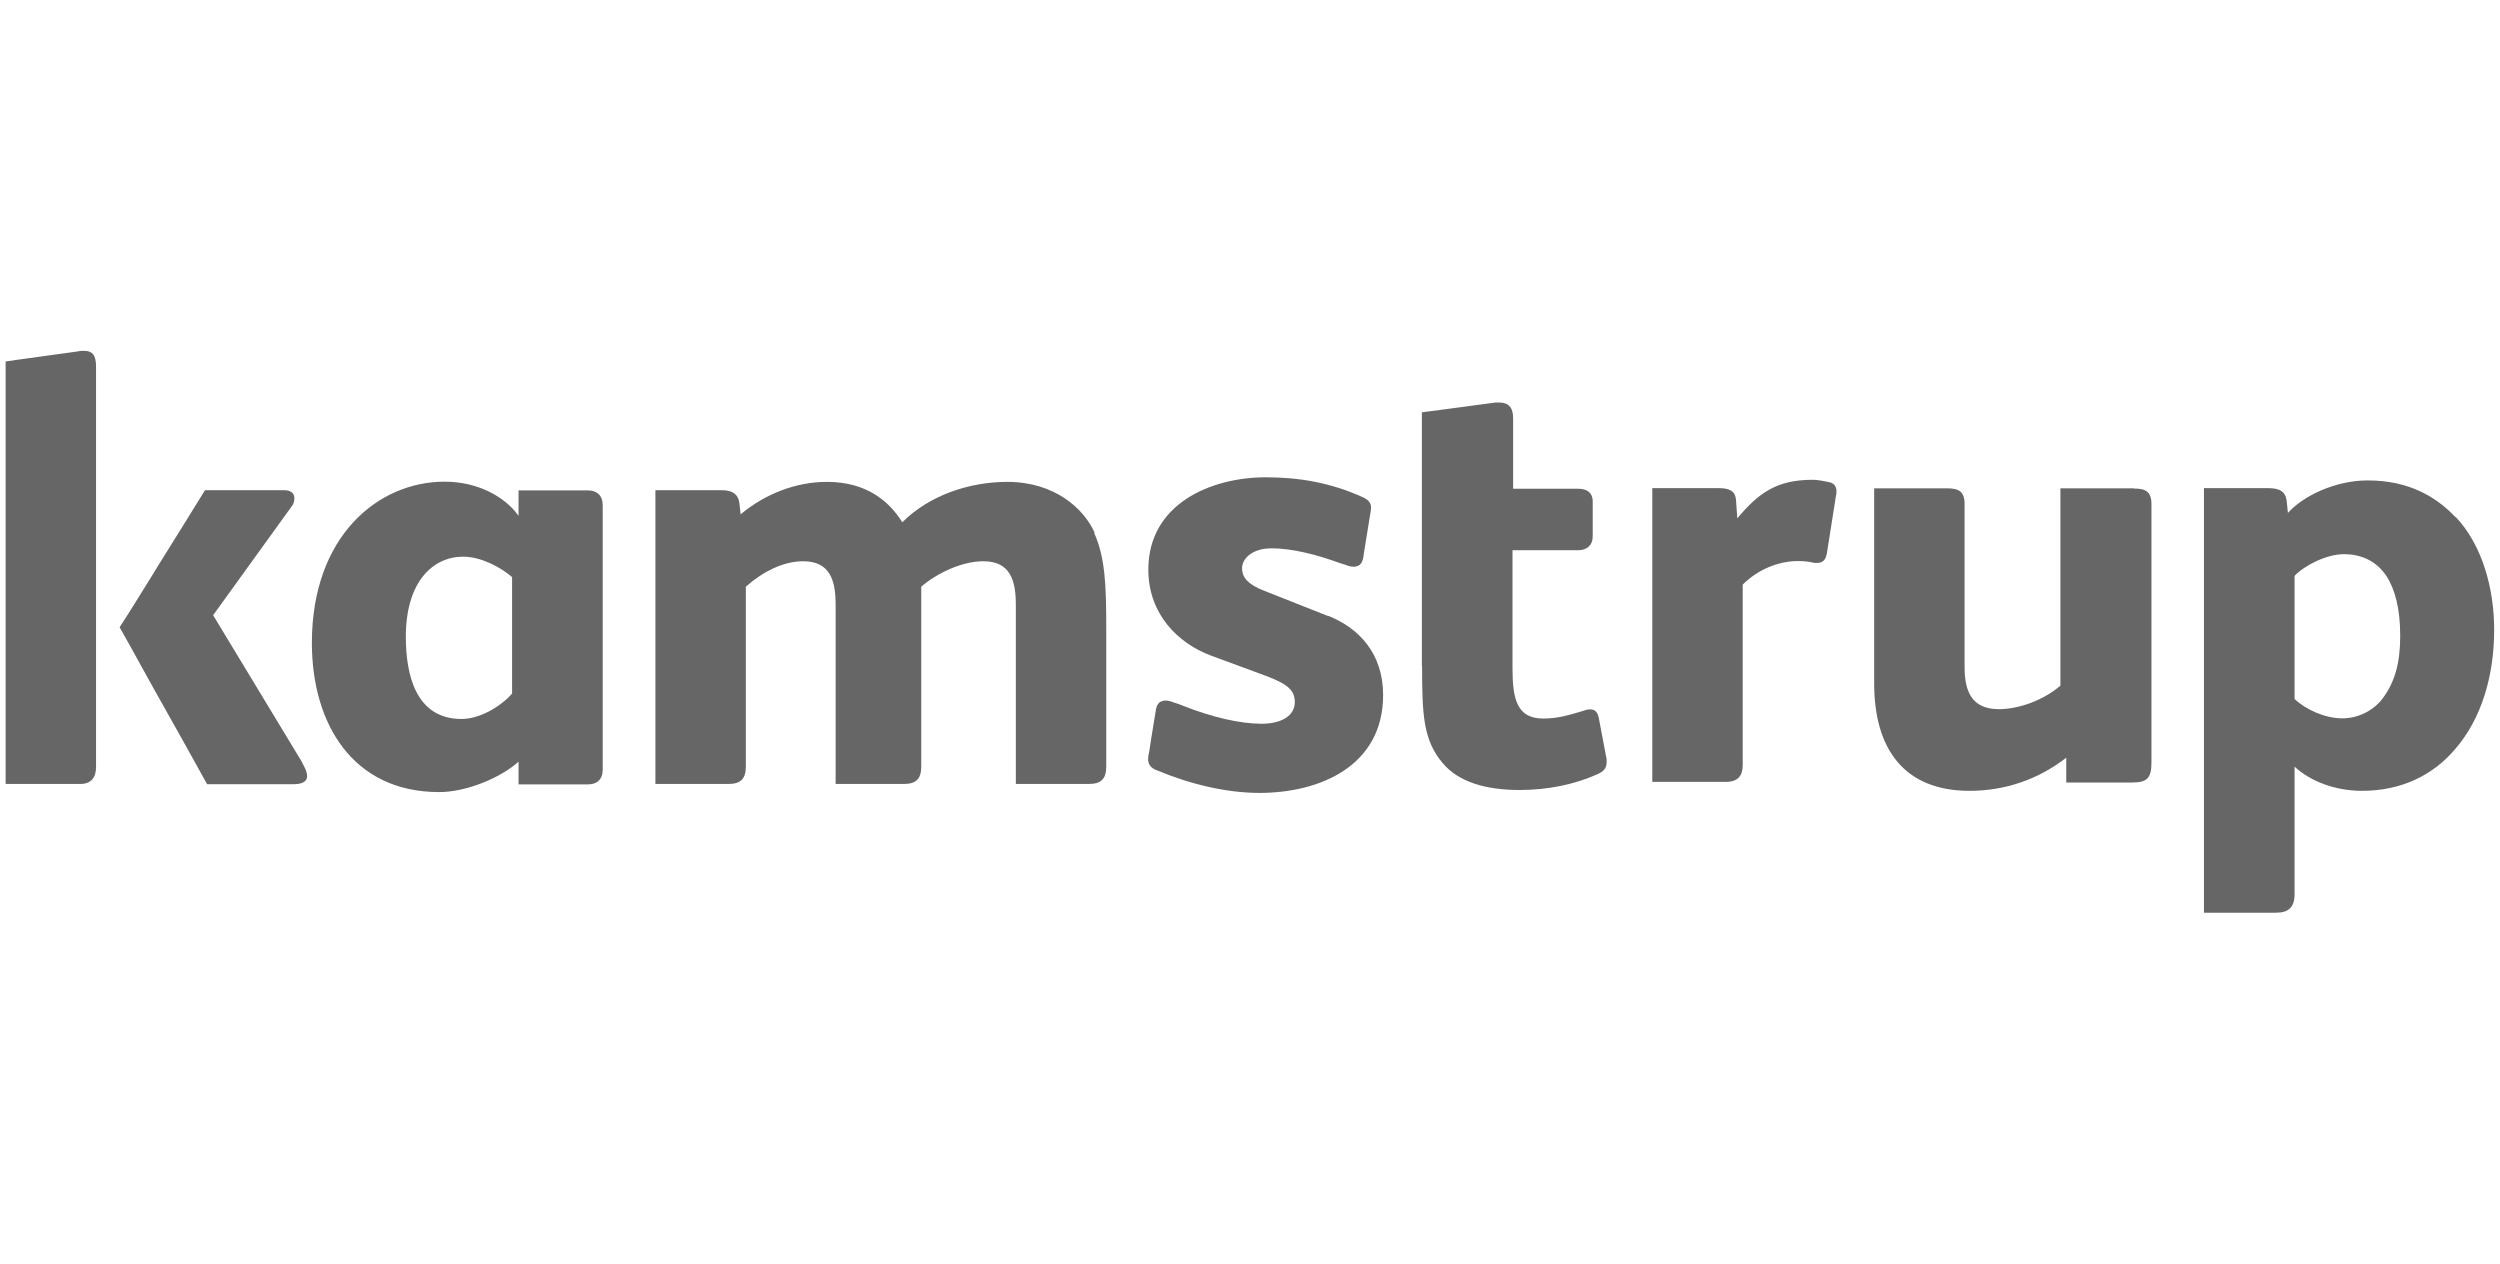 <?xml version="1.0" encoding="UTF-8"?>
<svg id="Layer_1" data-name="Layer 1" xmlns="http://www.w3.org/2000/svg" viewBox="0 0 120 60.67">
  <defs>
    <style>
      .cls-1 {
        fill: #666;
      }
    </style>
  </defs>
  <path class="cls-1" d="M24.89,24.76s-.03-.03-.03-.04c-.62-.86-1.91-1.6-3.52-1.6-3.19,0-6.37,2.61-6.37,7.74,0,3.85,1.94,7.16,6.11,7.16,1.29,0,2.93-.67,3.81-1.46v1.09h3.34c.41,0,.7-.23.7-.7v-2.72s0,0,0,0v-9.99c0-.46-.29-.7-.7-.7h-3.34v1.24ZM24.58,33.29c-.35.43-1.39,1.22-2.43,1.22-2.2,0-2.67-2.14-2.67-3.94,0-2.69,1.33-3.85,2.75-3.85.87,0,1.82.52,2.35.98,0,0,0,5.59,0,5.59Z"/>
  <path class="cls-1" d="M4.04,16.84c-.09,0-.2,0-.32.03l-2.75.38-.7.1v20.28h3.59c.52,0,.75-.32.75-.81v-19.23c0-.58-.2-.75-.58-.75Z"/>
  <path class="cls-1" d="M14.52,36.62l-4.29-7.09,3.76-5.21c.12-.14.14-.29.14-.41,0-.23-.17-.38-.49-.38h-3.8l-1.09,1.76c-.25.41-.5.81-.76,1.22-.26.41-.51.82-.76,1.23-.2.33-.4.65-.61.98-.29.47-.58.93-.88,1.39.34.6.68,1.2,1.01,1.81.22.4.44.79.66,1.19.26.46.52.93.78,1.39.22.39.43.77.65,1.16h0l1.1,1.98h4.19c.23,0,.61-.06.61-.38,0-.23-.12-.43-.23-.64Z"/>
  <path class="cls-1" d="M52.55,25.59c-.52-1.19-1.94-2.46-4.2-2.46-1.82,0-3.74.64-5.04,1.94-.61-.98-1.68-1.94-3.62-1.94-1.48,0-2.98.58-4.14,1.56l-.06-.55c-.06-.43-.35-.61-.84-.61h-3.19v14.1h3.5c.58,0,.84-.23.84-.84v-8.63c.81-.72,1.8-1.22,2.75-1.22,1.3,0,1.56.93,1.56,2.09v8.6h3.27c.58,0,.84-.23.84-.84v-8.63c.78-.67,1.97-1.22,2.98-1.22,1.3,0,1.56.93,1.56,2.09v8.6h3.5c.58,0,.84-.23.84-.84v-6.69c0-2.06-.06-3.36-.58-4.52Z"/>
  <path class="cls-1" d="M68.26,31.96c0,2.37.06,3.56.98,4.66.78.93,2.09,1.3,3.71,1.3,1.33,0,2.61-.26,3.71-.75.32-.14.46-.29.46-.61,0-.09,0-.17-.03-.26l-.35-1.85c-.06-.26-.17-.4-.41-.4-.12,0-.23.03-.4.09-.58.17-1.13.35-1.85.35-1.27,0-1.48-.93-1.48-2.43v-5.65h3.16c.4,0,.69-.23.69-.66v-1.68c0-.43-.29-.61-.69-.61h-3.13v-3.39c0-.52-.23-.75-.67-.75h-.17l-2.61.35-.93.12v12.19h0Z"/>
  <path class="cls-1" d="M87.82,23.15c-.26-.06-.58-.12-.81-.12-1.71,0-2.58.61-3.62,1.85l-.06-.87c-.03-.43-.29-.58-.84-.58h-3.18v14.1h3.53c.58,0,.81-.29.81-.81v-8.66c.72-.72,1.71-1.13,2.66-1.13.26,0,.55.03.78.09h.14c.26,0,.4-.14.46-.46l.43-2.72c.03-.12.03-.17.03-.26v-.06c-.03-.2-.12-.32-.35-.38Z"/>
  <path class="cls-1" d="M117.87,24.83c-.93-.98-2.23-1.77-4.23-1.77-1.51,0-3.07.72-3.82,1.56l-.06-.58c-.06-.46-.35-.61-.9-.61h-3.07v20.38h3.45c.58,0,.9-.23.9-.9v-6.11c.78.72,1.97,1.16,3.24,1.16,1.88,0,3.42-.75,4.49-2.03,1.22-1.42,1.85-3.45,1.85-5.7,0-2-.58-4.08-1.85-5.42ZM114.37,33.52c-.38.52-1.1.96-1.94.96s-1.77-.43-2.29-.93v-5.91c.46-.49,1.53-1.04,2.37-1.04.78,0,1.53.29,2.03,1.04.41.61.67,1.56.67,2.87,0,1.33-.26,2.23-.84,3.01Z"/>
  <path class="cls-1" d="M63.72,29.56l-2.98-1.18c-1-.38-1.12-.77-1.12-1.12,0-.41.44-.94,1.42-.94s2.16.3,3.28.71c0,0,0,0,0,0h0s.04.01.07.02c.03.01.06.02.09.03.03,0,.06.02.09.03.03,0,.06.02.08.03.02,0,.05.02.07.02.02,0,.04.01.06.02.02,0,.03,0,.05.01.02,0,.04,0,.06.01.02,0,.04,0,.06,0,.01,0,.02,0,.03,0,.02,0,.04,0,.06,0,.02,0,.05,0,.07-.02.02,0,.04-.01.07-.02.02,0,.04-.02.06-.03.02-.01.04-.03.05-.04.02-.02.03-.04.04-.05.01-.02.03-.04.04-.06.01-.02.02-.05.03-.08.01-.03.02-.06.03-.09,0-.02.01-.05.01-.07,0,0,.03-.16.03-.2l.29-1.8c.03-.13.05-.3.05-.38,0-.24-.15-.38-.41-.5-1.57-.71-3.1-.95-4.64-.95-2.63,0-5.64,1.27-5.64,4.43,0,2.13,1.42,3.54,3.01,4.13l2.63.97c1.09.41,1.39.71,1.39,1.27,0,.65-.65,1.03-1.59,1.03-1.04,0-2.38-.31-3.79-.87,0,0,0,0,0,0h0s-.05-.02-.07-.03c-.03,0-.06-.02-.08-.03-.03-.01-.06-.02-.09-.03-.03-.01-.06-.02-.09-.03-.03,0-.06-.02-.09-.03-.03,0-.06-.02-.08-.03-.02,0-.05-.02-.07-.02-.02,0-.04-.01-.06-.02-.02,0-.03,0-.05-.01-.02,0-.04,0-.06-.01-.02,0-.04,0-.06,0-.01,0-.02,0-.03,0-.02,0-.04,0-.06,0-.02,0-.05,0-.07.02-.02,0-.04.01-.07.02-.02,0-.04.02-.06.03s-.04.03-.05.04c-.02.02-.03.04-.04.05-.01.02-.03.04-.04.06-.01.02-.02.05-.03.08-.01.03-.02.06-.03.09,0,.02-.01.05-.01.07,0,0-.13.8-.21,1.29h0s-.11.71-.11.71c-.03.12-.05.23-.05.35,0,.21.09.41.41.53,1.62.68,3.37,1.09,4.93,1.09,2.92,0,5.94-1.3,5.94-4.7,0-1.98-1.15-3.22-2.66-3.81Z"/>
  <path class="cls-1" d="M102.41,23.44h-3.51v9.47c-.81.7-2,1.13-2.95,1.13-1.3,0-1.65-.84-1.65-2.03v-7.82c0-.61-.29-.75-.84-.75h-3.5v9.36c0,3.13,1.42,5.16,4.58,5.16,1.71,0,3.3-.55,4.64-1.59h0v1.19h3.19c.7,0,.9-.23.9-.96v-12.4c0-.61-.29-.75-.84-.75Z"/>
</svg>